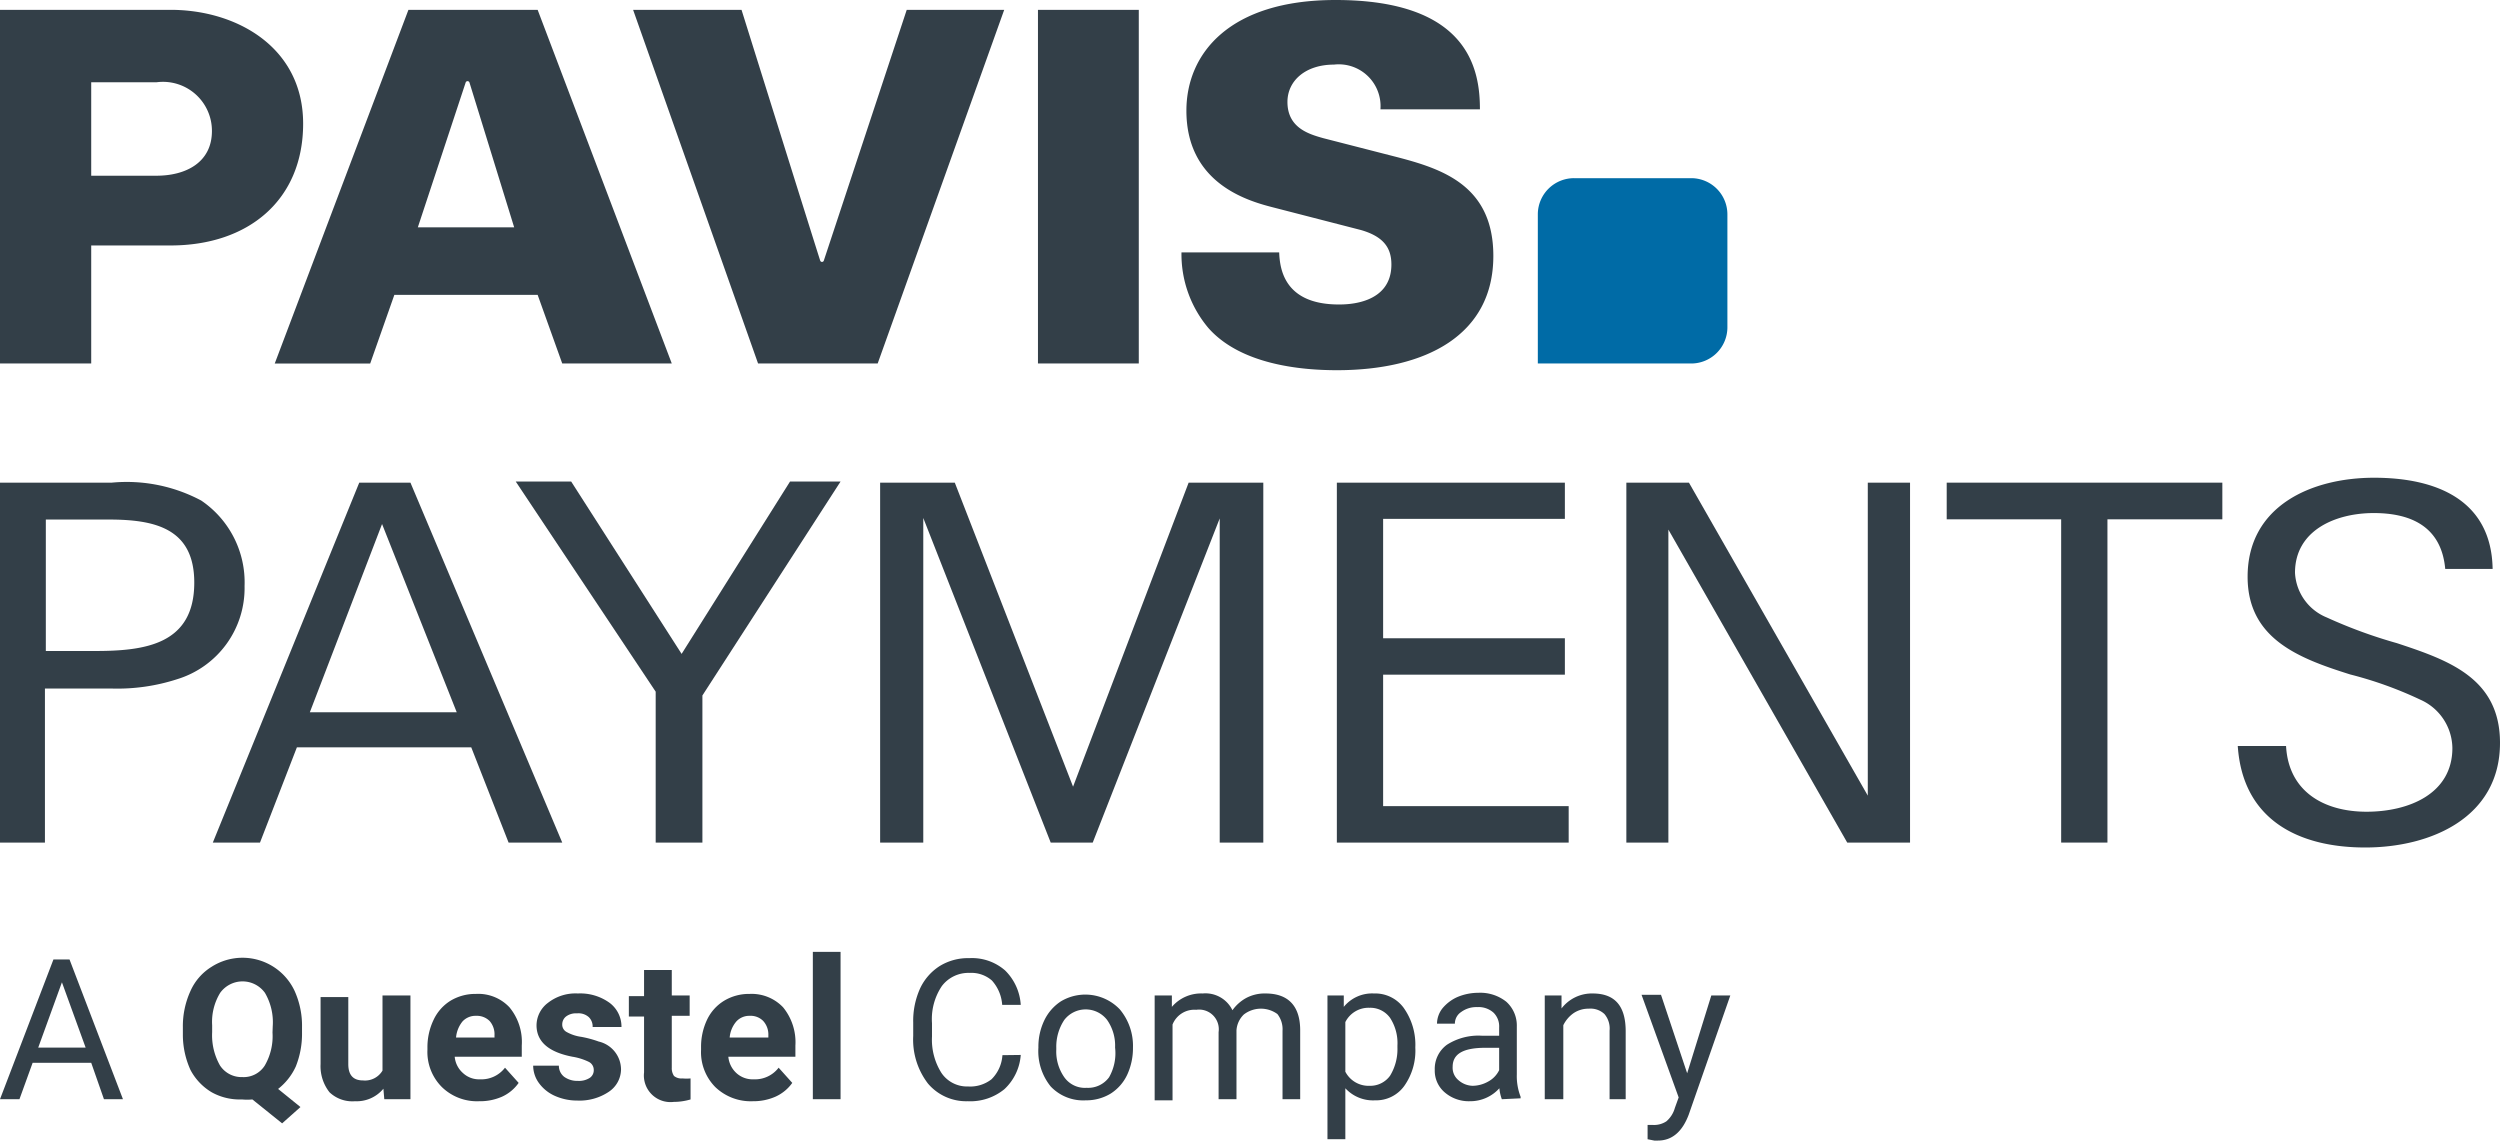 <svg id="Ebene_1" data-name="Ebene 1" xmlns="http://www.w3.org/2000/svg" viewBox="0 0 111.83 51.02"><defs><style>.cls-1{fill:#333f48;}.cls-2{fill:#006ba6;}</style></defs><path class="cls-1" d="M24.93,46.52a8.66,8.66,0,0,1-2.92.42h-3v6.89H17v-16.1h5a7.08,7.08,0,0,1,4,.8,4.42,4.42,0,0,1,1.94,3.83A4.26,4.26,0,0,1,24.93,46.52Zm-3.07-7.14H19.05v5.88h2.21c2.25,0,4.43-.3,4.43-3.06C25.69,39.77,23.93,39.38,21.86,39.38Z" transform="translate(-17 -16.14)"/><path class="cls-1" d="M39.75,53.83l-1.67-4.26h-7.8l-1.65,4.26H26.52l6.55-16.1h2.29l6.79,16.1Zm-5.66-14.25-3.23,8.42h6.57Z" transform="translate(-17 -16.14)"/><path class="cls-1" d="M48.42,47.25v6.58H46.33v-6.75l-6.26-9.4h2.48l4.94,7.71,4.85-7.71H54.6Z" transform="translate(-17 -16.14)"/><path class="cls-1" d="M71.56,53.83v-14.5l-5.68,14.5H64l-5.7-14.52v14.52H56.37v-16.1h3.34l5.29,13.6,5.17-13.6h3.34v16.1Z" transform="translate(-17 -16.14)"/><path class="cls-1" d="M76.8,53.83v-16.1H87v1.62H78.87v5.34H87v1.63H78.87v5.88h8.3v1.63Z" transform="translate(-17 -16.14)"/><path class="cls-1" d="M99.63,53.83l-8-14v14H89.75v-16.1h2.8l8,14v-14h1.89v16.1Z" transform="translate(-17 -16.14)"/><path class="cls-1" d="M111.27,39.37v14.46H109.2v-14.46h-5.12v-1.64h12.33v1.64Z" transform="translate(-17 -16.14)"/><path class="cls-1" d="M122.8,54.05c-3,0-5.48-1.25-5.7-4.54h2.16c.11,2.05,1.71,2.94,3.6,2.94s3.84-.8,3.84-2.85a2.4,2.4,0,0,0-1.43-2.16,17.279,17.279,0,0,0-3.14-1.13c-2.29-.72-4.59-1.59-4.59-4.37,0-3.18,2.87-4.43,5.66-4.43s5.25,1,5.3,4.08h-2.12c-.17-1.88-1.51-2.5-3.2-2.5s-3.52.76-3.52,2.67a2.28,2.28,0,0,0,1.42,2,21.85,21.85,0,0,0,3.14,1.15c2.3.76,4.61,1.56,4.61,4.46C128.83,52.71,125.74,54.05,122.8,54.05Z" transform="translate(-17 -16.14)"/><path class="cls-1" d="M35.27,16.58h5.78l6,15.82h-4.9l-1.1-3.07H34.64l-1.08,3.07H29.29Zm4.73,9.73-2-6.48a.09.09,0,0,0-.17,0l-2.14,6.48Z" transform="translate(-17 -16.14)"/><path class="cls-1" d="M45.32,16.58h4.85s3.49,11.15,3.52,11.22a.085.085,0,0,0,.16,0l3.71-11.22h4.36l-5.66,15.82H50.91Z" transform="translate(-17 -16.14)"/><path class="cls-1" d="M63.43,16.58h4.51v15.82H63.43Z" transform="translate(-17 -16.14)"/><path class="cls-1" d="M17,16.58h7.63c2.95,0,5.93,1.67,5.93,5.09s-2.45,5.45-5.93,5.45H21.08v5.28H17Zm4.08,7.42H24c1.31,0,2.48-.59,2.48-2a2.19,2.19,0,0,0-2.48-2.18H21.08Z" transform="translate(-17 -16.14)"/><path class="cls-1" d="M79.19,23.09l-3-.77c-.64-.18-1.6-.46-1.6-1.62,0-.95.81-1.67,2.08-1.67a1.87,1.87,0,0,1,2.08,2H83.2c0-1.73-.46-4.89-6.46-4.89-4.74,0-6.67,2.39-6.67,4.95,0,3.31,2.83,4.06,3.93,4.34l3.88,1c1,.29,1.36.79,1.36,1.54,0,1.79-2,1.79-2.35,1.79-2.46,0-2.64-1.61-2.67-2.33H69.85a5.12,5.12,0,0,0,1.21,3.39c1.44,1.62,4.1,1.88,5.74,1.88,4,0,7-1.58,7-5.11C83.8,24.29,81.3,23.63,79.19,23.09Z" transform="translate(-17 -16.14)"/><path class="cls-2" d="M92.63,24.11h-5.2a1.62,1.62,0,0,0-1.64,1.599q-0.0.03 0.0.061v6.63h6.84a1.62,1.62,0,0,0,1.64-1.599q0-.03-0-.061v-5A1.62,1.62,0,0,0,92.66,24.11Q92.645,24.11,92.63,24.11Z" transform="translate(-17 -16.14)"/><path class="cls-1" d="M21.08,63.68H18.46l-.59,1.63H17l2.39-6.25h.72l2.39,6.25h-.85Zm-2.37-.68h2.12l-1.06-2.92Z" transform="translate(-17 -16.14)"/><path class="cls-1" d="M30.51,62.33a3.93,3.93,0,0,1-.28,1.52,2.69,2.69,0,0,1-.79,1l1,.81-.82.73-1.33-1.07a2.42,2.42,0,0,1-.47,0,2.58,2.58,0,0,1-1.35-.32,2.54,2.54,0,0,1-.95-1,3.81,3.81,0,0,1-.34-1.6v-.31a3.78,3.78,0,0,1,.34-1.62,2.43,2.43,0,0,1,.94-1.08,2.57,2.57,0,0,1,3.72,1.08,3.78,3.78,0,0,1,.33,1.62Zm-1.31-.28a2.6,2.6,0,0,0-.35-1.5,1.235,1.235,0,0,0-2,0,2.49,2.49,0,0,0-.36,1.45v.31a2.74,2.74,0,0,0,.35,1.49,1.15,1.15,0,0,0,1,.52,1.12,1.12,0,0,0,1-.51,2.61,2.61,0,0,0,.35-1.48Z" transform="translate(-17 -16.14)"/><path class="cls-1" d="M34.15,64.84a1.55,1.55,0,0,1-1.27.56,1.48,1.48,0,0,1-1.14-.4,1.88,1.88,0,0,1-.4-1.26v-3h1.24v3c0,.49.22.73.66.73a.91.91,0,0,0,.87-.44v-3.36h1.25v4.64H34.19Z" transform="translate(-17 -16.14)"/><path class="cls-1" d="M38.43,65.4a2.25,2.25,0,0,1-1.66-.63,2.22,2.22,0,0,1-.65-1.67v-.1a2.83,2.83,0,0,1,.28-1.25,2,2,0,0,1,.76-.85,2.15,2.15,0,0,1,1.13-.3,1.91,1.91,0,0,1,1.5.6,2.43,2.43,0,0,1,.55,1.71v.5h-3a1.1,1.1,0,0,0,.37.73,1.05,1.05,0,0,0,.76.28,1.33,1.33,0,0,0,1.12-.52l.61.68a1.83,1.83,0,0,1-.75.62A2.45,2.45,0,0,1,38.43,65.4Zm-.14-3.82a.79.79,0,0,0-.6.25,1.32,1.32,0,0,0-.29.72h1.72v-.1a.9.9,0,0,0-.22-.64A.81.81,0,0,0,38.29,61.58Z" transform="translate(-17 -16.14)"/><path class="cls-1" d="M43.56,64a.4.4,0,0,0-.22-.36,2.61,2.61,0,0,0-.73-.23q-1.61-.31-1.61-1.41a1.27,1.27,0,0,1,.51-1,2,2,0,0,1,1.34-.42,2.24,2.24,0,0,1,1.42.42,1.33,1.33,0,0,1,.53,1.08H43.51a.58.58,0,0,0-.17-.44.69.69,0,0,0-.53-.17.73.73,0,0,0-.49.14.45.45,0,0,0-.17.36.37.37,0,0,0,.19.33,1.85,1.85,0,0,0,.66.22,4.77,4.77,0,0,1,.78.21,1.29,1.29,0,0,1,1,1.25,1.22,1.22,0,0,1-.55,1,2.35,2.35,0,0,1-1.41.39,2.43,2.43,0,0,1-1-.21,1.76,1.76,0,0,1-.71-.57,1.33,1.33,0,0,1-.26-.78H42a.62.62,0,0,0,.24.5,1,1,0,0,0,.61.18.89.89,0,0,0,.54-.14A.41.41,0,0,0,43.56,64Z" transform="translate(-17 -16.14)"/><path class="cls-1" d="M47.05,59.53v1.14h.8v.91h-.8v2.32a.61.61,0,0,0,.1.37.52.52,0,0,0,.38.11,1.858,1.858,0,0,0,.36,0v.94a2.67,2.67,0,0,1-.75.11,1.19,1.19,0,0,1-1.33-1.32v-2.5h-.68v-.91h.68v-1.17Z" transform="translate(-17 -16.14)"/><path class="cls-1" d="M50.68,65.4a2.29,2.29,0,0,1-1.68-.63,2.22,2.22,0,0,1-.64-1.67v-.1a2.83,2.83,0,0,1,.27-1.25,2,2,0,0,1,.77-.85,2.15,2.15,0,0,1,1.13-.3,1.94,1.94,0,0,1,1.5.6,2.47,2.47,0,0,1,.55,1.71v.5h-3a1.13,1.13,0,0,0,.36.73,1.07,1.07,0,0,0,.77.28,1.33,1.33,0,0,0,1.12-.52l.61.68a1.86,1.86,0,0,1-.76.62A2.44,2.44,0,0,1,50.68,65.4Zm-.15-3.82a.78.78,0,0,0-.59.25,1.26,1.26,0,0,0-.3.72h1.73v-.1a.9.9,0,0,0-.23-.64A.79.79,0,0,0,50.53,61.58Z" transform="translate(-17 -16.14)"/><path class="cls-1" d="M54.6,65.31H53.36v-6.59H54.6Z" transform="translate(-17 -16.14)"/><path class="cls-1" d="M62.66,63.33a2.32,2.32,0,0,1-.73,1.53,2.4,2.4,0,0,1-1.64.54,2.24,2.24,0,0,1-1.78-.79,3.23,3.23,0,0,1-.66-2.13v-.6a3.51,3.51,0,0,1,.31-1.53,2.38,2.38,0,0,1,.88-1,2.41,2.41,0,0,1,1.32-.35,2.25,2.25,0,0,1,1.6.55,2.36,2.36,0,0,1,.7,1.54h-.83a1.81,1.81,0,0,0-.46-1.09,1.4,1.4,0,0,0-1-.34,1.49,1.49,0,0,0-1.24.59,2.65,2.65,0,0,0-.44,1.66v.6a2.78,2.78,0,0,0,.42,1.62,1.38,1.38,0,0,0,1.19.61,1.55,1.55,0,0,0,1.05-.32,1.66,1.66,0,0,0,.49-1.08Z" transform="translate(-17 -16.14)"/><path class="cls-1" d="M63.45,63a2.71,2.71,0,0,1,.27-1.23,2.09,2.09,0,0,1,.74-.84,2.128,2.128,0,0,1,2.63.36,2.54,2.54,0,0,1,.59,1.71h0a2.84,2.84,0,0,1-.26,1.22,2,2,0,0,1-.74.84,2.1,2.1,0,0,1-1.11.3,2,2,0,0,1-1.57-.62A2.51,2.51,0,0,1,63.45,63Zm.8.09a2,2,0,0,0,.36,1.24,1.13,1.13,0,0,0,1,.47,1.16,1.16,0,0,0,1-.47,2.17,2.17,0,0,0,.27-1.33,2,2,0,0,0-.36-1.24,1.21,1.21,0,0,0-1.91,0,2.16,2.16,0,0,0-.36,1.24Z" transform="translate(-17 -16.14)"/><path class="cls-1" d="M69.42,60.67v.51a1.72,1.72,0,0,1,1.38-.6,1.34,1.34,0,0,1,1.33.75,1.84,1.84,0,0,1,.6-.54,1.76,1.76,0,0,1,.88-.21c1,0,1.54.54,1.55,1.62v3.11h-.79v-3.06a1.1,1.1,0,0,0-.23-.75,1.25,1.25,0,0,0-1.5.02,1.08,1.08,0,0,0-.33.71v3.08h-.8v-3a.88.88,0,0,0-1-1,1.05,1.05,0,0,0-1.06.66v3.39h-.8v-4.69Z" transform="translate(-17 -16.14)"/><path class="cls-1" d="M80.31,63a2.73,2.73,0,0,1-.49,1.71,1.55,1.55,0,0,1-1.31.65,1.68,1.68,0,0,1-1.33-.54v2.28h-.8v-6.43h.73v.51a1.63,1.63,0,0,1,1.35-.6,1.58,1.58,0,0,1,1.32.63A2.85,2.85,0,0,1,80.31,63Zm-.8-.09a2.07,2.07,0,0,0-.33-1.24,1.09,1.09,0,0,0-.92-.45,1.16,1.16,0,0,0-1.08.64v2.22a1.17,1.17,0,0,0,1.09.63,1.09,1.09,0,0,0,.91-.45,2.28,2.28,0,0,0,.33-1.26Z" transform="translate(-17 -16.14)"/><path class="cls-1" d="M84.18,65.31a1.89,1.89,0,0,1-.11-.49,1.75,1.75,0,0,1-1.32.58,1.65,1.65,0,0,1-1.13-.4,1.27,1.27,0,0,1-.44-1,1.33,1.33,0,0,1,.55-1.13,2.61,2.61,0,0,1,1.56-.4h.77v-.37a.86.86,0,0,0-.25-.66,1,1,0,0,0-.73-.25,1.14,1.14,0,0,0-.72.22.62.62,0,0,0-.28.52h-.8a1.13,1.13,0,0,1,.24-.68,1.84,1.84,0,0,1,.67-.51,2.41,2.41,0,0,1,.93-.19,1.87,1.87,0,0,1,1.26.4,1.43,1.43,0,0,1,.47,1.11v2.14a2.55,2.55,0,0,0,.17,1v.07Zm-1.31-.6a1.44,1.44,0,0,0,.7-.19,1.14,1.14,0,0,0,.49-.51v-1h-.62c-1,0-1.46.28-1.46.85a.72.72,0,0,0,.25.59A1,1,0,0,0,82.87,64.71Z" transform="translate(-17 -16.14)"/><path class="cls-1" d="M86.85,60.67v.58a1.71,1.71,0,0,1,1.39-.67c1,0,1.47.56,1.48,1.66v3.07H89v-3.07a1,1,0,0,0-.23-.74.91.91,0,0,0-.7-.24,1.19,1.19,0,0,0-.68.2,1.42,1.42,0,0,0-.46.54v3.31H86.1v-4.64Z" transform="translate(-17 -16.14)"/><path class="cls-1" d="M92.47,64.15l1.08-3.48h.85l-1.86,5.33c-.29.77-.75,1.16-1.38,1.16H91l-.3-.06v-.64h.22a1,1,0,0,0,.62-.16,1.22,1.22,0,0,0,.38-.6l.17-.47-1.66-4.59h.87Z" transform="translate(-17 -16.14)"/></svg>